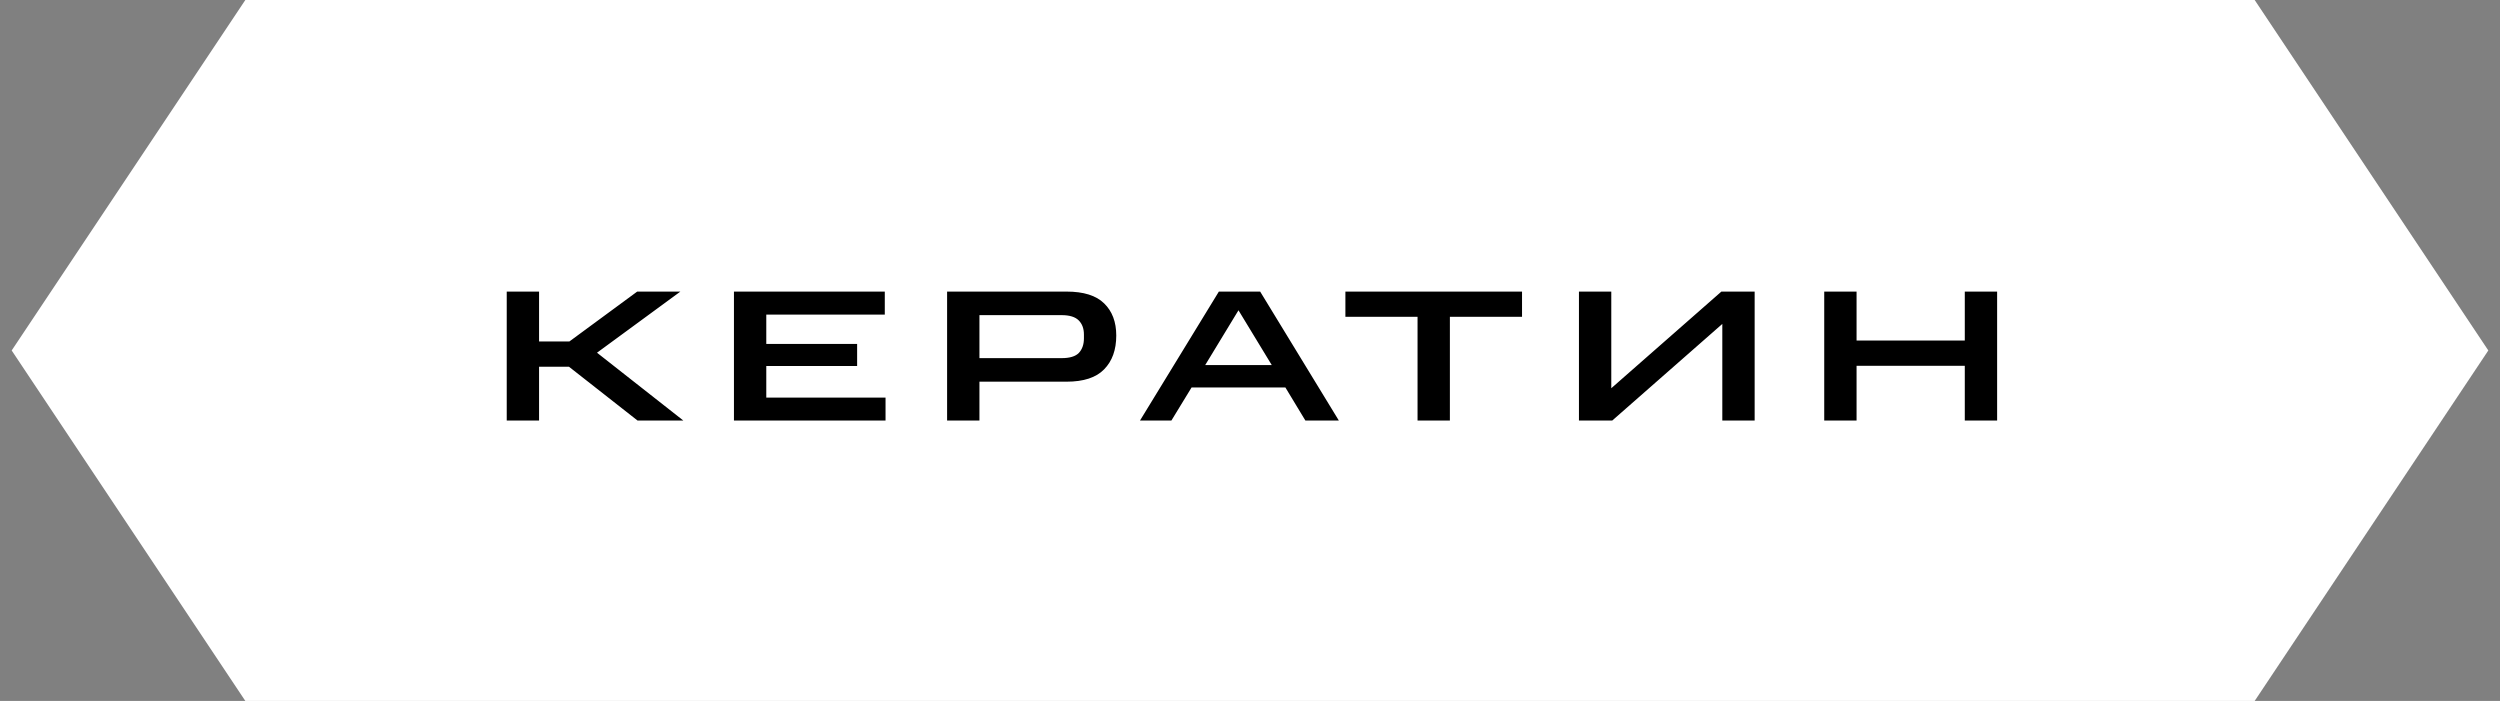 <?xml version="1.0" encoding="UTF-8"?> <svg xmlns="http://www.w3.org/2000/svg" width="107" height="30" viewBox="0 0 107 30" fill="none"><rect x="0" y="0" width="107" height="30" fill="#808080" stroke="none"/><path d="M10.5 0H96.5L106.5 15L96.5 30H10.5L0.5 15L10.5 0Z" fill="white"></path><path d="M21.688 12.48H23.072V14.616H24.368L27.272 12.48H29.12L25.552 15.096L29.248 18H27.288L24.352 15.696H23.072V18H21.688V12.48ZM31.413 12.48H37.869V13.464H32.797V14.72H36.685V15.664H32.797V17.016H37.901V18H31.413V12.48ZM40.536 12.48H45.648C46.379 12.48 46.915 12.648 47.256 12.984C47.603 13.32 47.776 13.779 47.776 14.36C47.776 14.973 47.603 15.456 47.256 15.808C46.915 16.16 46.379 16.336 45.648 16.336H41.92V18H40.536V12.48ZM46.392 14.48V14.32C46.392 14.064 46.318 13.861 46.168 13.712C46.019 13.563 45.776 13.488 45.44 13.488H41.92V15.328H45.44C45.787 15.328 46.032 15.253 46.176 15.104C46.32 14.949 46.392 14.741 46.392 14.48ZM52.167 12.48H53.935L57.303 18H55.871L55.015 16.584H50.999L50.135 18H48.791L52.167 12.48ZM51.583 15.624H54.431L53.007 13.28L51.583 15.624ZM60.671 13.56H57.583V12.48H65.143V13.56H62.055V18H60.671V13.56ZM73.715 13.864L69.003 18H67.579V12.48H68.963V16.616L73.675 12.48H75.099V18H73.715V13.864ZM78.077 12.48H79.461V14.576H84.093V12.48H85.477V18H84.093V15.656H79.461V18H78.077V12.48Z" fill="black"></path></svg> 